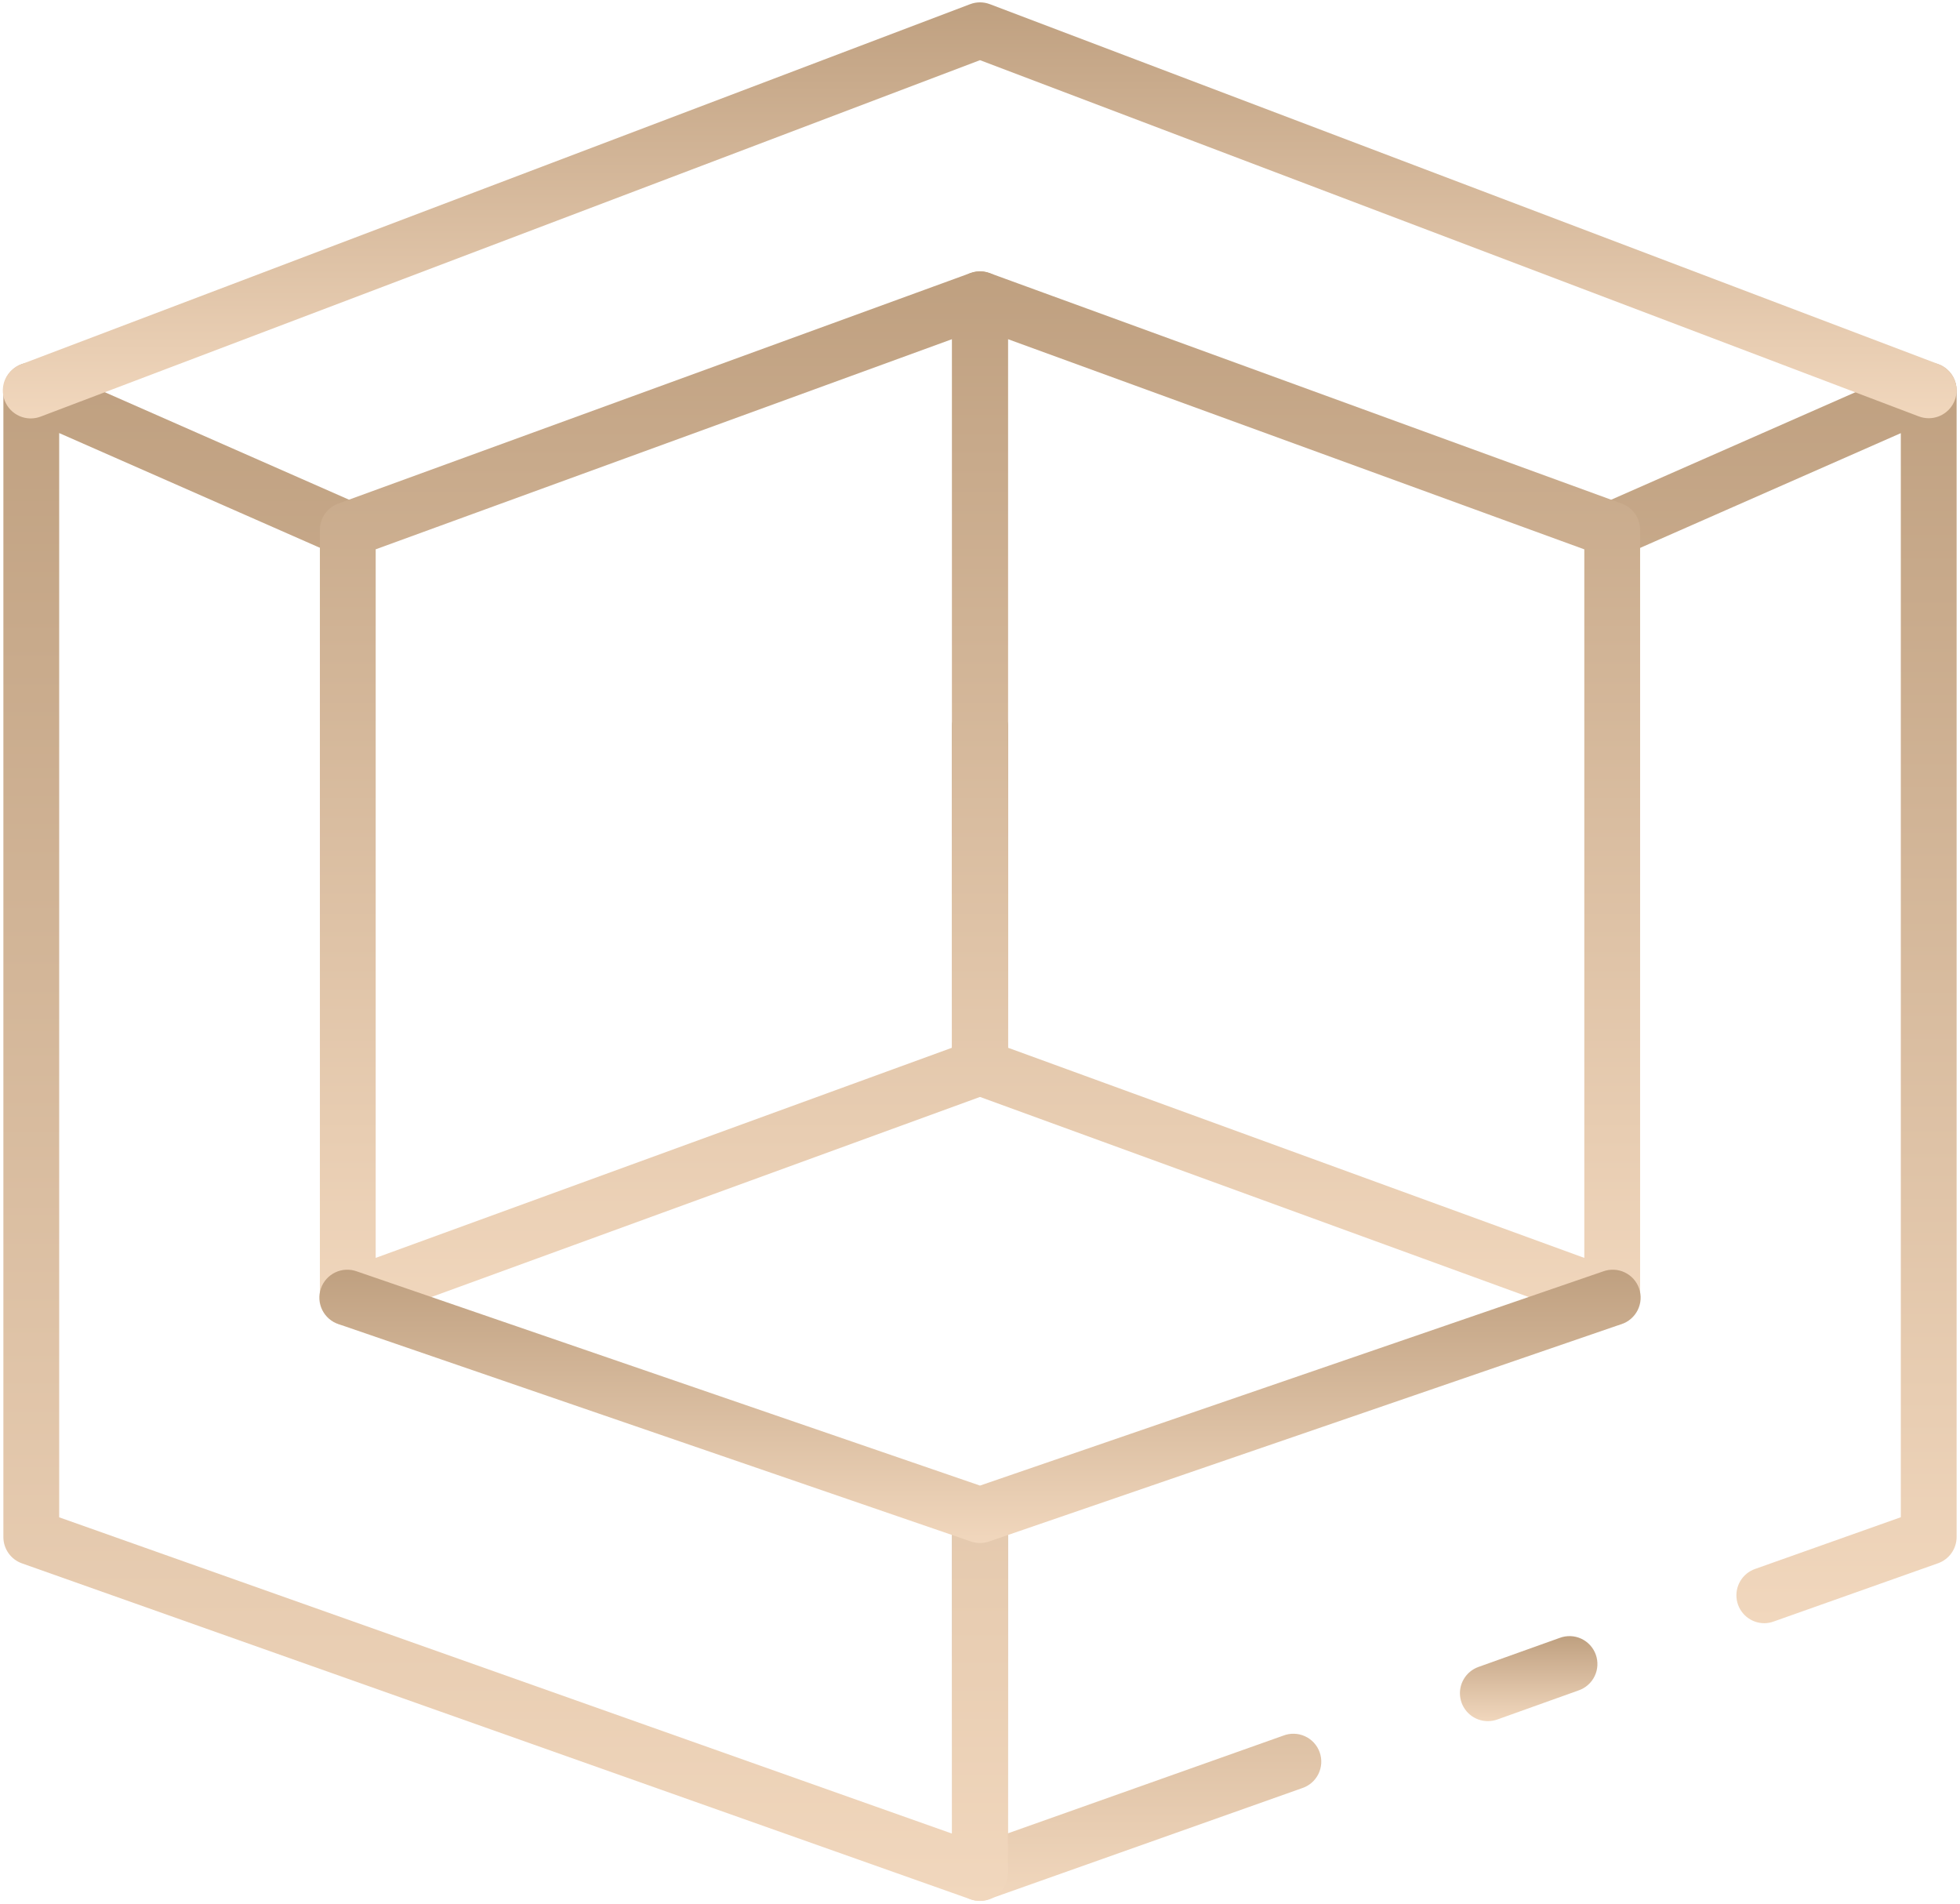 <?xml version="1.0" encoding="UTF-8"?> <svg xmlns="http://www.w3.org/2000/svg" width="486" height="472" viewBox="0 0 486 472" fill="none"> <path d="M243 271.51C241.165 271.51 239.405 270.781 238.108 269.483C236.81 268.186 236.081 266.426 236.081 264.591V180.049C236.081 178.214 236.81 176.454 238.108 175.156C239.405 173.859 241.165 173.13 243 173.13C244.835 173.13 246.595 173.859 247.892 175.156C249.19 176.454 249.919 178.214 249.919 180.049V264.591C249.919 266.426 249.19 268.186 247.892 269.483C246.595 270.781 244.835 271.51 243 271.51Z" fill="url(#paint0_linear)"></path> <path d="M437.491 402.395C435.857 402.399 434.275 401.824 433.024 400.773C431.773 399.722 430.935 398.262 430.657 396.652C430.38 395.042 430.681 393.385 431.507 391.976C432.334 390.567 433.632 389.495 435.173 388.952L471.324 376.124V107.379L402.495 137.67C401.656 138.081 400.743 138.317 399.811 138.365C398.878 138.413 397.946 138.272 397.069 137.95C396.193 137.629 395.39 137.133 394.711 136.493C394.031 135.852 393.488 135.081 393.114 134.226C392.74 133.37 392.543 132.448 392.535 131.514C392.528 130.58 392.709 129.655 393.068 128.793C393.427 127.931 393.957 127.151 394.626 126.499C395.295 125.848 396.089 125.338 396.96 125.002L475.476 90.449C476.528 89.99 477.678 89.799 478.822 89.895C479.966 89.991 481.068 90.37 482.029 90.998C482.99 91.626 483.779 92.484 484.326 93.493C484.873 94.502 485.161 95.632 485.162 96.779V381.009C485.163 382.439 484.72 383.835 483.895 385.003C483.07 386.172 481.903 387.055 480.554 387.533L439.802 401.973C439.062 402.247 438.28 402.39 437.491 402.395V402.395Z" fill="url(#paint1_linear)"></path> <path d="M243 471.231C241.165 471.231 239.405 470.502 238.108 469.205C236.81 467.907 236.081 466.147 236.081 464.312V375.612C236.081 373.777 236.81 372.017 238.108 370.719C239.405 369.422 241.165 368.693 243 368.693C244.835 368.693 246.595 369.422 247.892 370.719C249.19 372.017 249.919 373.777 249.919 375.612V454.487L318.181 430.271C319.045 429.933 319.968 429.771 320.895 429.797C321.823 429.822 322.735 430.033 323.579 430.419C324.423 430.804 325.181 431.355 325.808 432.039C326.435 432.723 326.917 433.526 327.227 434.401C327.537 435.275 327.668 436.203 327.613 437.129C327.557 438.055 327.315 438.96 326.903 439.791C326.49 440.622 325.914 441.362 325.21 441.965C324.505 442.569 323.687 443.025 322.803 443.306L245.311 470.775C244.573 471.06 243.791 471.214 243 471.231V471.231Z" fill="url(#paint2_linear)"></path> <path d="M368.925 426.674C367.294 426.674 365.715 426.099 364.467 425.049C363.219 423.998 362.382 422.541 362.104 420.934C361.826 419.327 362.125 417.673 362.947 416.265C363.77 414.857 365.063 413.784 366.6 413.237L386.727 406.041C387.587 405.716 388.503 405.565 389.422 405.598C390.341 405.63 391.244 405.846 392.078 406.231C392.913 406.617 393.662 407.165 394.283 407.844C394.903 408.522 395.382 409.318 395.692 410.184C396.001 411.049 396.135 411.968 396.085 412.886C396.035 413.804 395.803 414.703 395.402 415.531C395.001 416.358 394.439 417.097 393.749 417.705C393.059 418.312 392.255 418.776 391.383 419.07L371.256 426.272C370.507 426.537 369.719 426.672 368.925 426.674V426.674Z" fill="url(#paint3_linear)"></path> <path d="M243 271.51C241.165 271.51 239.405 270.781 238.108 269.483C236.81 268.186 236.081 266.426 236.081 264.591V180.049C236.081 178.214 236.81 176.454 238.108 175.156C239.405 173.859 241.165 173.13 243 173.13C244.835 173.13 246.595 173.859 247.892 175.156C249.19 176.454 249.919 178.214 249.919 180.049V264.591C249.919 266.426 249.19 268.186 247.892 269.483C246.595 270.781 244.835 271.51 243 271.51Z" fill="url(#paint4_linear)"></path> <path d="M243 471.245C242.213 471.244 241.432 471.111 240.689 470.851L5.446 387.561C4.098 387.083 2.93 386.199 2.105 385.031C1.28 383.862 0.837 382.467 0.838 381.036V96.758C0.84 95.611 1.127 94.481 1.674 93.472C2.221 92.463 3.011 91.605 3.972 90.977C4.932 90.349 6.035 89.97 7.178 89.874C8.322 89.778 9.472 89.969 10.524 90.428L89.054 124.981C89.933 125.311 90.736 125.817 91.414 126.468C92.091 127.119 92.629 127.9 92.994 128.766C93.36 129.631 93.545 130.562 93.539 131.501C93.533 132.44 93.336 133.368 92.96 134.229C92.584 135.09 92.036 135.865 91.351 136.507C90.665 137.149 89.856 137.645 88.973 137.964C88.09 138.284 87.15 138.42 86.213 138.365C85.275 138.309 84.359 138.063 83.519 137.642L14.676 107.358V376.144L236.081 454.557V375.598C236.081 373.763 236.81 372.003 238.108 370.705C239.405 369.408 241.165 368.679 243 368.679C244.835 368.679 246.595 369.408 247.892 370.705C249.19 372.003 249.919 373.763 249.919 375.598V464.326C249.919 466.161 249.19 467.921 247.892 469.219C246.595 470.516 244.835 471.245 243 471.245Z" fill="url(#paint5_linear)"></path> <path d="M478.243 103.678C477.406 103.677 476.576 103.525 475.794 103.228L243 14.915L10.206 103.228C9.352 103.572 8.437 103.743 7.516 103.729C6.595 103.716 5.686 103.518 4.843 103.149C3.999 102.78 3.238 102.245 2.603 101.578C1.968 100.91 1.474 100.122 1.147 99.261C0.821 98.4 0.67 97.482 0.704 96.561C0.737 95.641 0.954 94.736 1.341 93.901C1.729 93.065 2.279 92.315 2.96 91.695C3.641 91.075 4.439 90.597 5.307 90.289L240.551 1.035C242.128 0.434 243.872 0.434 245.449 1.035L480.693 90.289C482.206 90.863 483.47 91.95 484.265 93.359C485.06 94.768 485.336 96.412 485.045 98.004C484.754 99.596 483.914 101.035 482.671 102.072C481.428 103.108 479.862 103.677 478.243 103.678Z" fill="url(#paint6_linear)"></path> <path d="M86.238 328.632C84.403 328.632 82.643 327.903 81.346 326.606C80.048 325.308 79.319 323.548 79.319 321.713V131.346C79.318 129.927 79.754 128.541 80.567 127.378C81.38 126.215 82.532 125.329 83.865 124.842L240.627 67.692C241.672 67.311 242.794 67.187 243.897 67.331C245.001 67.475 246.053 67.883 246.965 68.521C247.877 69.159 248.621 70.007 249.136 70.993C249.65 71.98 249.919 73.076 249.919 74.189V264.57C249.919 265.988 249.482 267.372 248.669 268.534C247.856 269.696 246.706 270.58 245.373 271.067L88.611 328.224C87.85 328.496 87.047 328.634 86.238 328.632V328.632ZM93.157 136.176V311.833L236.081 259.727V84.076L93.157 136.176Z" fill="url(#paint7_linear)"></path> <path d="M399.762 328.632C398.953 328.632 398.15 328.491 397.389 328.217L240.627 271.067C239.295 270.58 238.144 269.696 237.331 268.534C236.518 267.372 236.082 265.988 236.081 264.57V74.189C236.081 73.076 236.35 71.98 236.864 70.993C237.379 70.007 238.123 69.159 239.035 68.521C239.947 67.883 240.999 67.475 242.103 67.331C243.206 67.187 244.328 67.311 245.373 67.692L402.135 124.842C403.468 125.329 404.62 126.215 405.433 127.378C406.246 128.541 406.682 129.927 406.681 131.346V321.713C406.681 323.548 405.952 325.308 404.654 326.606C403.357 327.903 401.597 328.632 399.762 328.632ZM249.919 259.727L392.843 311.833V136.183L249.919 84.076V259.727Z" fill="url(#paint8_linear)"></path> <path d="M243 382.517C242.235 382.515 241.475 382.387 240.751 382.136L83.989 328.266C83.113 327.984 82.302 327.531 81.603 326.932C80.905 326.333 80.332 325.6 79.92 324.777C79.508 323.955 79.264 323.058 79.203 322.139C79.142 321.221 79.264 320.3 79.563 319.43C79.862 318.559 80.332 317.757 80.945 317.071C81.558 316.384 82.302 315.827 83.133 315.431C83.964 315.036 84.865 314.81 85.785 314.767C86.704 314.724 87.623 314.865 88.487 315.182L243 368.278L397.513 315.182C398.377 314.865 399.296 314.724 400.215 314.767C401.135 314.81 402.036 315.036 402.867 315.431C403.698 315.827 404.442 316.384 405.055 317.071C405.668 317.757 406.138 318.559 406.437 319.43C406.736 320.3 406.858 321.221 406.797 322.139C406.736 323.058 406.492 323.955 406.08 324.777C405.668 325.6 405.095 326.333 404.397 326.932C403.698 327.531 402.887 327.984 402.011 328.266L245.249 382.136C244.525 382.387 243.765 382.515 243 382.517V382.517Z" fill="url(#paint9_linear)"></path> <defs> <linearGradient id="paint0_linear" x1="243" y1="173.13" x2="243" y2="271.51" gradientUnits="userSpaceOnUse"> <stop stop-color="#BFA080"></stop> <stop offset="1" stop-color="#F1D7BD"></stop> </linearGradient> <linearGradient id="paint1_linear" x1="438.849" y1="89.871" x2="438.849" y2="402.395" gradientUnits="userSpaceOnUse"> <stop stop-color="#BFA080"></stop> <stop offset="1" stop-color="#F1D7BD"></stop> </linearGradient> <linearGradient id="paint2_linear" x1="281.853" y1="368.693" x2="281.853" y2="471.231" gradientUnits="userSpaceOnUse"> <stop stop-color="#BFA080"></stop> <stop offset="1" stop-color="#F1D7BD"></stop> </linearGradient> <linearGradient id="paint3_linear" x1="379.049" y1="405.593" x2="379.049" y2="426.674" gradientUnits="userSpaceOnUse"> <stop stop-color="#BFA080"></stop> <stop offset="1" stop-color="#F1D7BD"></stop> </linearGradient> <linearGradient id="paint4_linear" x1="243" y1="173.13" x2="243" y2="271.51" gradientUnits="userSpaceOnUse"> <stop stop-color="#BFA080"></stop> <stop offset="1" stop-color="#F1D7BD"></stop> </linearGradient> <linearGradient id="paint5_linear" x1="125.378" y1="89.85" x2="125.378" y2="471.245" gradientUnits="userSpaceOnUse"> <stop stop-color="#BFA080"></stop> <stop offset="1" stop-color="#F1D7BD"></stop> </linearGradient> <linearGradient id="paint6_linear" x1="242.928" y1="0.584" x2="242.928" y2="103.73" gradientUnits="userSpaceOnUse"> <stop stop-color="#BFA080"></stop> <stop offset="1" stop-color="#F1D7BD"></stop> </linearGradient> <linearGradient id="paint7_linear" x1="164.619" y1="67.272" x2="164.619" y2="328.632" gradientUnits="userSpaceOnUse"> <stop stop-color="#BFA080"></stop> <stop offset="1" stop-color="#F1D7BD"></stop> </linearGradient> <linearGradient id="paint8_linear" x1="321.381" y1="67.272" x2="321.381" y2="328.632" gradientUnits="userSpaceOnUse"> <stop stop-color="#BFA080"></stop> <stop offset="1" stop-color="#F1D7BD"></stop> </linearGradient> <linearGradient id="paint9_linear" x1="243" y1="314.76" x2="243" y2="382.517" gradientUnits="userSpaceOnUse"> <stop stop-color="#BFA080"></stop> <stop offset="1" stop-color="#F1D7BD"></stop> </linearGradient> </defs> </svg> 